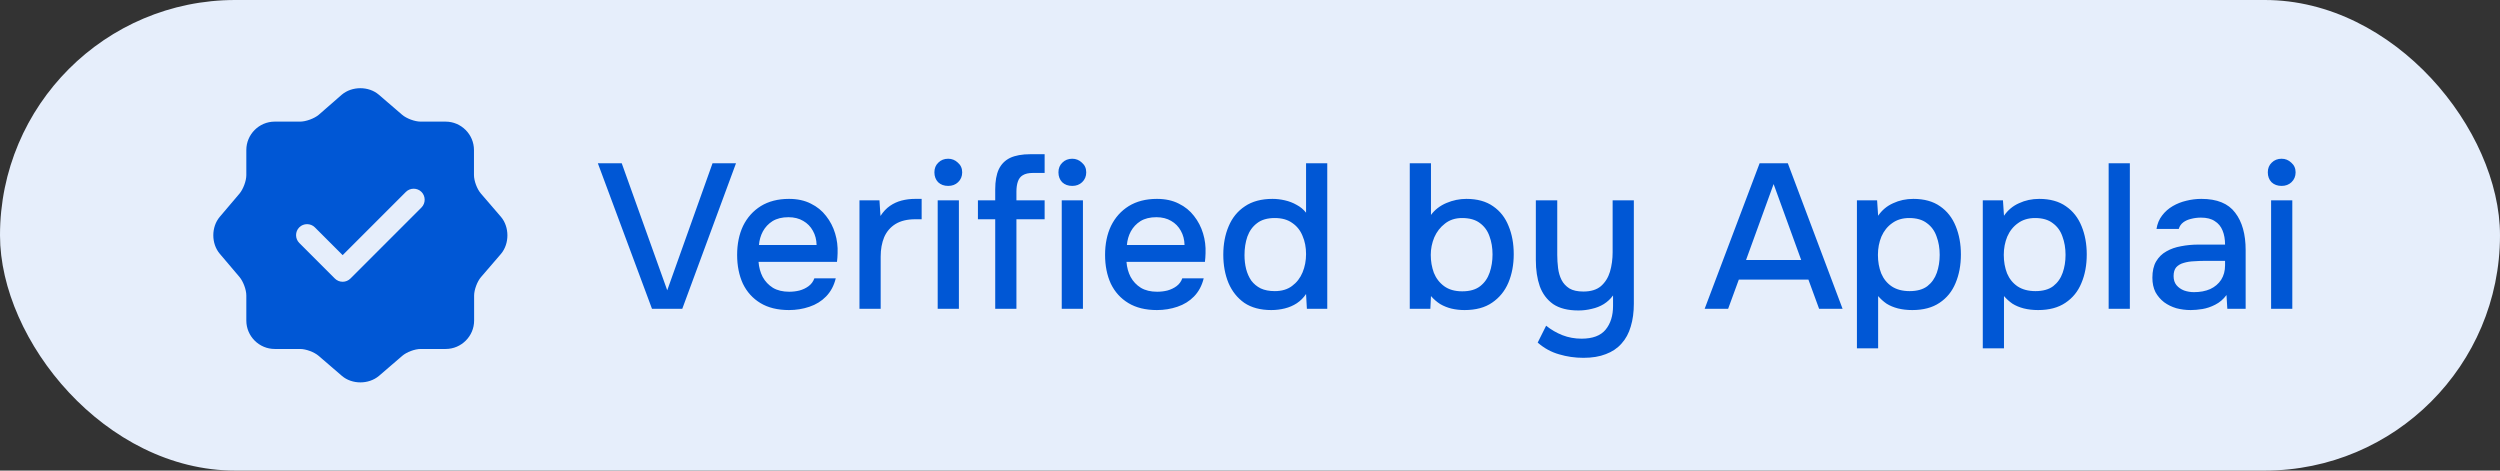<svg width="170" height="32" viewBox="0 0 170 32" fill="none" xmlns="http://www.w3.org/2000/svg">
<rect x="0" y="0" width="170" height="32" fill="#333333" stroke="none"/>
<rect width="170" height="32" rx="16" fill="#E6EEFB"/>
<path d="M34.06 14.74L32.7 13.16C32.44 12.86 32.23 12.3 32.23 11.9V10.2C32.23 9.14 31.36 8.27 30.3 8.27H28.6C28.21 8.27 27.64 8.06 27.34 7.8L25.76 6.44C25.07 5.85 23.94 5.85 23.24 6.44L21.67 7.81C21.37 8.06 20.8 8.27 20.41 8.27H18.68C17.62 8.27 16.75 9.14 16.75 10.2V11.91C16.75 12.3 16.54 12.86 16.29 13.16L14.94 14.75C14.36 15.44 14.36 16.56 14.94 17.25L16.29 18.84C16.54 19.14 16.75 19.7 16.75 20.09V21.8C16.75 22.86 17.62 23.73 18.68 23.73H20.41C20.8 23.73 21.37 23.94 21.67 24.2L23.25 25.56C23.94 26.15 25.07 26.15 25.77 25.56L27.35 24.2C27.65 23.94 28.21 23.73 28.61 23.73H30.31C31.37 23.73 32.24 22.86 32.24 21.8V20.1C32.24 19.71 32.45 19.14 32.71 18.84L34.07 17.26C34.65 16.57 34.65 15.43 34.06 14.74ZM28.66 14.11L23.83 18.94C23.69 19.08 23.5 19.16 23.3 19.16C23.1 19.16 22.91 19.08 22.77 18.94L20.35 16.52C20.06 16.23 20.06 15.75 20.35 15.46C20.64 15.17 21.12 15.17 21.41 15.46L23.3 17.35L27.6 13.05C27.89 12.76 28.37 12.76 28.66 13.05C28.95 13.34 28.95 13.82 28.66 14.11Z" fill="#0057D5"/>
<path d="M44.336 21L40.654 11.102H42.278L45.372 19.74L48.452 11.102H50.048L46.394 21H44.336ZM53.653 21.084C52.879 21.084 52.23 20.925 51.707 20.608C51.185 20.291 50.788 19.852 50.517 19.292C50.256 18.723 50.125 18.069 50.125 17.332C50.125 16.585 50.261 15.927 50.531 15.358C50.811 14.789 51.213 14.341 51.735 14.014C52.267 13.687 52.907 13.524 53.653 13.524C54.223 13.524 54.717 13.631 55.137 13.846C55.557 14.051 55.903 14.331 56.173 14.686C56.453 15.041 56.659 15.437 56.789 15.876C56.92 16.305 56.976 16.753 56.957 17.22C56.957 17.323 56.953 17.421 56.943 17.514C56.934 17.607 56.925 17.705 56.915 17.808H51.581C51.609 18.181 51.703 18.522 51.861 18.83C52.029 19.138 52.263 19.385 52.561 19.572C52.86 19.749 53.229 19.838 53.667 19.838C53.91 19.838 54.143 19.81 54.367 19.754C54.601 19.689 54.806 19.591 54.983 19.46C55.17 19.32 55.301 19.143 55.375 18.928H56.831C56.71 19.423 56.491 19.833 56.173 20.16C55.865 20.477 55.487 20.711 55.039 20.86C54.601 21.009 54.139 21.084 53.653 21.084ZM51.609 16.66H55.529C55.52 16.296 55.436 15.974 55.277 15.694C55.119 15.405 54.899 15.181 54.619 15.022C54.339 14.854 54.003 14.77 53.611 14.77C53.182 14.77 52.823 14.859 52.533 15.036C52.253 15.213 52.034 15.447 51.875 15.736C51.726 16.016 51.637 16.324 51.609 16.66ZM58.444 21V13.622H59.803L59.873 14.686C60.059 14.397 60.274 14.168 60.517 14C60.759 13.832 61.025 13.711 61.315 13.636C61.604 13.561 61.907 13.524 62.224 13.524C62.309 13.524 62.388 13.524 62.462 13.524C62.537 13.524 62.607 13.524 62.672 13.524V14.91H62.224C61.693 14.91 61.249 15.017 60.895 15.232C60.549 15.447 60.292 15.745 60.124 16.128C59.966 16.511 59.886 16.949 59.886 17.444V21H58.444ZM63.763 21V13.622H65.205V21H63.763ZM64.477 12.642C64.197 12.642 63.968 12.558 63.791 12.39C63.623 12.213 63.539 11.989 63.539 11.718C63.539 11.447 63.627 11.228 63.805 11.06C63.982 10.883 64.206 10.794 64.477 10.794C64.729 10.794 64.948 10.883 65.135 11.06C65.331 11.228 65.429 11.447 65.429 11.718C65.429 11.989 65.335 12.213 65.149 12.39C64.972 12.558 64.748 12.642 64.477 12.642ZM67.675 21V14.91H66.499V13.622H67.675V12.88C67.675 12.32 67.755 11.867 67.913 11.522C68.081 11.167 68.338 10.906 68.683 10.738C69.038 10.57 69.5 10.486 70.069 10.486H71.035V11.76H70.237C69.948 11.76 69.719 11.811 69.551 11.914C69.393 12.007 69.281 12.152 69.215 12.348C69.15 12.535 69.117 12.763 69.117 13.034V13.622H71.035V14.91H69.117V21H67.675ZM72.198 21V13.622H73.64V21H72.198ZM72.912 12.642C72.632 12.642 72.404 12.558 72.226 12.39C72.058 12.213 71.974 11.989 71.974 11.718C71.974 11.447 72.063 11.228 72.24 11.06C72.418 10.883 72.642 10.794 72.912 10.794C73.164 10.794 73.384 10.883 73.57 11.06C73.766 11.228 73.864 11.447 73.864 11.718C73.864 11.989 73.771 12.213 73.584 12.39C73.407 12.558 73.183 12.642 72.912 12.642ZM78.673 21.084C77.898 21.084 77.25 20.925 76.727 20.608C76.204 20.291 75.808 19.852 75.537 19.292C75.276 18.723 75.145 18.069 75.145 17.332C75.145 16.585 75.28 15.927 75.551 15.358C75.831 14.789 76.232 14.341 76.755 14.014C77.287 13.687 77.926 13.524 78.673 13.524C79.242 13.524 79.737 13.631 80.157 13.846C80.577 14.051 80.922 14.331 81.193 14.686C81.473 15.041 81.678 15.437 81.809 15.876C81.94 16.305 81.996 16.753 81.977 17.22C81.977 17.323 81.972 17.421 81.963 17.514C81.954 17.607 81.944 17.705 81.935 17.808H76.601C76.629 18.181 76.722 18.522 76.881 18.83C77.049 19.138 77.282 19.385 77.581 19.572C77.88 19.749 78.248 19.838 78.687 19.838C78.93 19.838 79.163 19.81 79.387 19.754C79.62 19.689 79.826 19.591 80.003 19.46C80.19 19.32 80.32 19.143 80.395 18.928H81.851C81.73 19.423 81.51 19.833 81.193 20.16C80.885 20.477 80.507 20.711 80.059 20.86C79.62 21.009 79.158 21.084 78.673 21.084ZM76.629 16.66H80.549C80.54 16.296 80.456 15.974 80.297 15.694C80.138 15.405 79.919 15.181 79.639 15.022C79.359 14.854 79.023 14.77 78.631 14.77C78.202 14.77 77.842 14.859 77.553 15.036C77.273 15.213 77.054 15.447 76.895 15.736C76.746 16.016 76.657 16.324 76.629 16.66ZM86.446 21.084C85.709 21.084 85.097 20.921 84.612 20.594C84.136 20.258 83.777 19.805 83.534 19.236C83.301 18.667 83.184 18.027 83.184 17.318C83.184 16.599 83.305 15.955 83.548 15.386C83.791 14.807 84.159 14.355 84.654 14.028C85.149 13.692 85.774 13.524 86.53 13.524C86.81 13.524 87.09 13.557 87.37 13.622C87.659 13.687 87.925 13.79 88.168 13.93C88.42 14.061 88.635 14.238 88.812 14.462V11.102H90.254V21H88.868L88.812 19.992C88.644 20.244 88.434 20.454 88.182 20.622C87.939 20.781 87.669 20.897 87.37 20.972C87.071 21.047 86.763 21.084 86.446 21.084ZM86.684 19.796C87.16 19.796 87.552 19.679 87.86 19.446C88.177 19.213 88.415 18.905 88.574 18.522C88.733 18.139 88.812 17.724 88.812 17.276C88.812 16.819 88.733 16.408 88.574 16.044C88.425 15.671 88.191 15.377 87.874 15.162C87.566 14.938 87.169 14.826 86.684 14.826C86.18 14.826 85.779 14.943 85.48 15.176C85.181 15.4 84.962 15.703 84.822 16.086C84.691 16.469 84.626 16.889 84.626 17.346C84.626 17.682 84.663 17.999 84.738 18.298C84.813 18.587 84.929 18.849 85.088 19.082C85.256 19.306 85.471 19.483 85.732 19.614C85.993 19.735 86.311 19.796 86.684 19.796ZM99.588 21.084C99.28 21.084 98.986 21.051 98.706 20.986C98.436 20.921 98.179 20.818 97.936 20.678C97.703 20.529 97.493 20.347 97.306 20.132L97.264 21H95.864V11.102H97.306V14.616C97.568 14.261 97.918 13.991 98.356 13.804C98.795 13.617 99.248 13.524 99.714 13.524C100.452 13.524 101.058 13.692 101.534 14.028C102.01 14.355 102.36 14.803 102.584 15.372C102.818 15.932 102.934 16.571 102.934 17.29C102.934 17.999 102.813 18.643 102.57 19.222C102.328 19.791 101.959 20.244 101.464 20.58C100.979 20.916 100.354 21.084 99.588 21.084ZM99.434 19.81C99.948 19.81 100.354 19.693 100.652 19.46C100.951 19.227 101.166 18.919 101.296 18.536C101.427 18.153 101.492 17.743 101.492 17.304C101.492 16.847 101.422 16.431 101.282 16.058C101.152 15.685 100.932 15.386 100.624 15.162C100.326 14.938 99.924 14.826 99.42 14.826C98.963 14.826 98.576 14.952 98.258 15.204C97.941 15.447 97.698 15.759 97.53 16.142C97.372 16.525 97.292 16.921 97.292 17.332C97.292 17.761 97.362 18.167 97.502 18.55C97.652 18.923 97.885 19.227 98.202 19.46C98.52 19.693 98.93 19.81 99.434 19.81ZM107.671 24.332C107.102 24.332 106.551 24.253 106.019 24.094C105.487 23.945 105.002 23.679 104.563 23.296L105.137 22.148C105.473 22.419 105.842 22.633 106.243 22.792C106.654 22.951 107.088 23.03 107.545 23.03C108.301 23.03 108.847 22.825 109.183 22.414C109.519 22.003 109.687 21.467 109.687 20.804V20.09C109.519 20.323 109.309 20.519 109.057 20.678C108.814 20.827 108.544 20.935 108.245 21C107.946 21.075 107.643 21.112 107.335 21.112C106.616 21.112 106.042 20.967 105.613 20.678C105.193 20.379 104.89 19.973 104.703 19.46C104.526 18.947 104.437 18.354 104.437 17.682V13.622H105.893V17.332C105.893 17.631 105.912 17.929 105.949 18.228C105.986 18.527 106.066 18.797 106.187 19.04C106.308 19.273 106.486 19.465 106.719 19.614C106.952 19.754 107.27 19.824 107.671 19.824C108.175 19.824 108.572 19.703 108.861 19.46C109.15 19.208 109.356 18.881 109.477 18.48C109.598 18.069 109.659 17.626 109.659 17.15V13.622H111.101V20.65C111.101 21.229 111.031 21.747 110.891 22.204C110.76 22.661 110.55 23.049 110.261 23.366C109.981 23.683 109.626 23.921 109.197 24.08C108.777 24.248 108.268 24.332 107.671 24.332ZM115.916 21L119.654 11.102H121.572L125.296 21H123.7L122.972 19.012H118.24L117.512 21H115.916ZM118.73 17.682H122.482L120.606 12.516L118.73 17.682ZM126.271 23.688V13.622H127.643L127.713 14.672C127.974 14.289 128.315 14.005 128.735 13.818C129.155 13.622 129.612 13.524 130.107 13.524C130.844 13.524 131.451 13.692 131.927 14.028C132.403 14.355 132.757 14.807 132.991 15.386C133.224 15.955 133.341 16.595 133.341 17.304C133.341 18.032 133.219 18.681 132.977 19.25C132.743 19.819 132.379 20.267 131.885 20.594C131.399 20.921 130.783 21.084 130.037 21.084C129.682 21.084 129.355 21.047 129.057 20.972C128.767 20.897 128.511 20.79 128.287 20.65C128.072 20.501 127.881 20.328 127.713 20.132V23.688H126.271ZM129.855 19.796C130.359 19.796 130.76 19.684 131.059 19.46C131.357 19.227 131.572 18.923 131.703 18.55C131.833 18.177 131.899 17.771 131.899 17.332C131.899 16.875 131.829 16.459 131.689 16.086C131.558 15.703 131.339 15.4 131.031 15.176C130.732 14.943 130.331 14.826 129.827 14.826C129.369 14.826 128.982 14.943 128.665 15.176C128.347 15.4 128.105 15.703 127.937 16.086C127.778 16.469 127.699 16.884 127.699 17.332C127.699 17.789 127.773 18.209 127.923 18.592C128.081 18.965 128.319 19.259 128.637 19.474C128.963 19.689 129.369 19.796 129.855 19.796ZM134.829 23.688V13.622H136.201L136.271 14.672C136.533 14.289 136.873 14.005 137.293 13.818C137.713 13.622 138.171 13.524 138.665 13.524C139.403 13.524 140.009 13.692 140.485 14.028C140.961 14.355 141.316 14.807 141.549 15.386C141.783 15.955 141.899 16.595 141.899 17.304C141.899 18.032 141.778 18.681 141.535 19.25C141.302 19.819 140.938 20.267 140.443 20.594C139.958 20.921 139.342 21.084 138.595 21.084C138.241 21.084 137.914 21.047 137.615 20.972C137.326 20.897 137.069 20.79 136.845 20.65C136.631 20.501 136.439 20.328 136.271 20.132V23.688H134.829ZM138.413 19.796C138.917 19.796 139.319 19.684 139.617 19.46C139.916 19.227 140.131 18.923 140.261 18.55C140.392 18.177 140.457 17.771 140.457 17.332C140.457 16.875 140.387 16.459 140.247 16.086C140.117 15.703 139.897 15.4 139.589 15.176C139.291 14.943 138.889 14.826 138.385 14.826C137.928 14.826 137.541 14.943 137.223 15.176C136.906 15.4 136.663 15.703 136.495 16.086C136.337 16.469 136.257 16.884 136.257 17.332C136.257 17.789 136.332 18.209 136.481 18.592C136.64 18.965 136.878 19.259 137.195 19.474C137.522 19.689 137.928 19.796 138.413 19.796ZM143.388 21V11.102H144.83V21H143.388ZM148.966 21.084C148.63 21.084 148.304 21.042 147.986 20.958C147.678 20.865 147.403 20.729 147.16 20.552C146.918 20.365 146.722 20.137 146.572 19.866C146.432 19.586 146.362 19.259 146.362 18.886C146.362 18.438 146.446 18.069 146.614 17.78C146.792 17.481 147.025 17.253 147.314 17.094C147.604 16.926 147.935 16.809 148.308 16.744C148.691 16.669 149.088 16.632 149.498 16.632H151.304C151.304 16.268 151.248 15.951 151.136 15.68C151.024 15.4 150.847 15.185 150.604 15.036C150.371 14.877 150.058 14.798 149.666 14.798C149.433 14.798 149.209 14.826 148.994 14.882C148.789 14.929 148.612 15.008 148.462 15.12C148.313 15.232 148.21 15.381 148.154 15.568H146.642C146.698 15.213 146.824 14.91 147.02 14.658C147.216 14.397 147.459 14.182 147.748 14.014C148.038 13.846 148.346 13.725 148.672 13.65C149.008 13.566 149.349 13.524 149.694 13.524C150.758 13.524 151.524 13.837 151.99 14.462C152.466 15.078 152.704 15.927 152.704 17.01V21H151.458L151.402 20.062C151.188 20.351 150.931 20.571 150.632 20.72C150.343 20.869 150.054 20.967 149.764 21.014C149.475 21.061 149.209 21.084 148.966 21.084ZM149.19 19.866C149.61 19.866 149.979 19.796 150.296 19.656C150.614 19.507 150.861 19.297 151.038 19.026C151.216 18.746 151.304 18.419 151.304 18.046V17.738H149.988C149.718 17.738 149.452 17.747 149.19 17.766C148.938 17.775 148.705 17.813 148.49 17.878C148.285 17.934 148.117 18.032 147.986 18.172C147.865 18.312 147.804 18.513 147.804 18.774C147.804 19.026 147.87 19.231 148 19.39C148.131 19.549 148.304 19.67 148.518 19.754C148.733 19.829 148.957 19.866 149.19 19.866ZM154.435 21V13.622H155.877V21H154.435ZM155.149 12.642C154.869 12.642 154.64 12.558 154.463 12.39C154.295 12.213 154.211 11.989 154.211 11.718C154.211 11.447 154.299 11.228 154.477 11.06C154.654 10.883 154.878 10.794 155.149 10.794C155.401 10.794 155.62 10.883 155.807 11.06C156.003 11.228 156.101 11.447 156.101 11.718C156.101 11.989 156.007 12.213 155.821 12.39C155.643 12.558 155.419 12.642 155.149 12.642Z" fill="#0057D5"/>
</svg>
